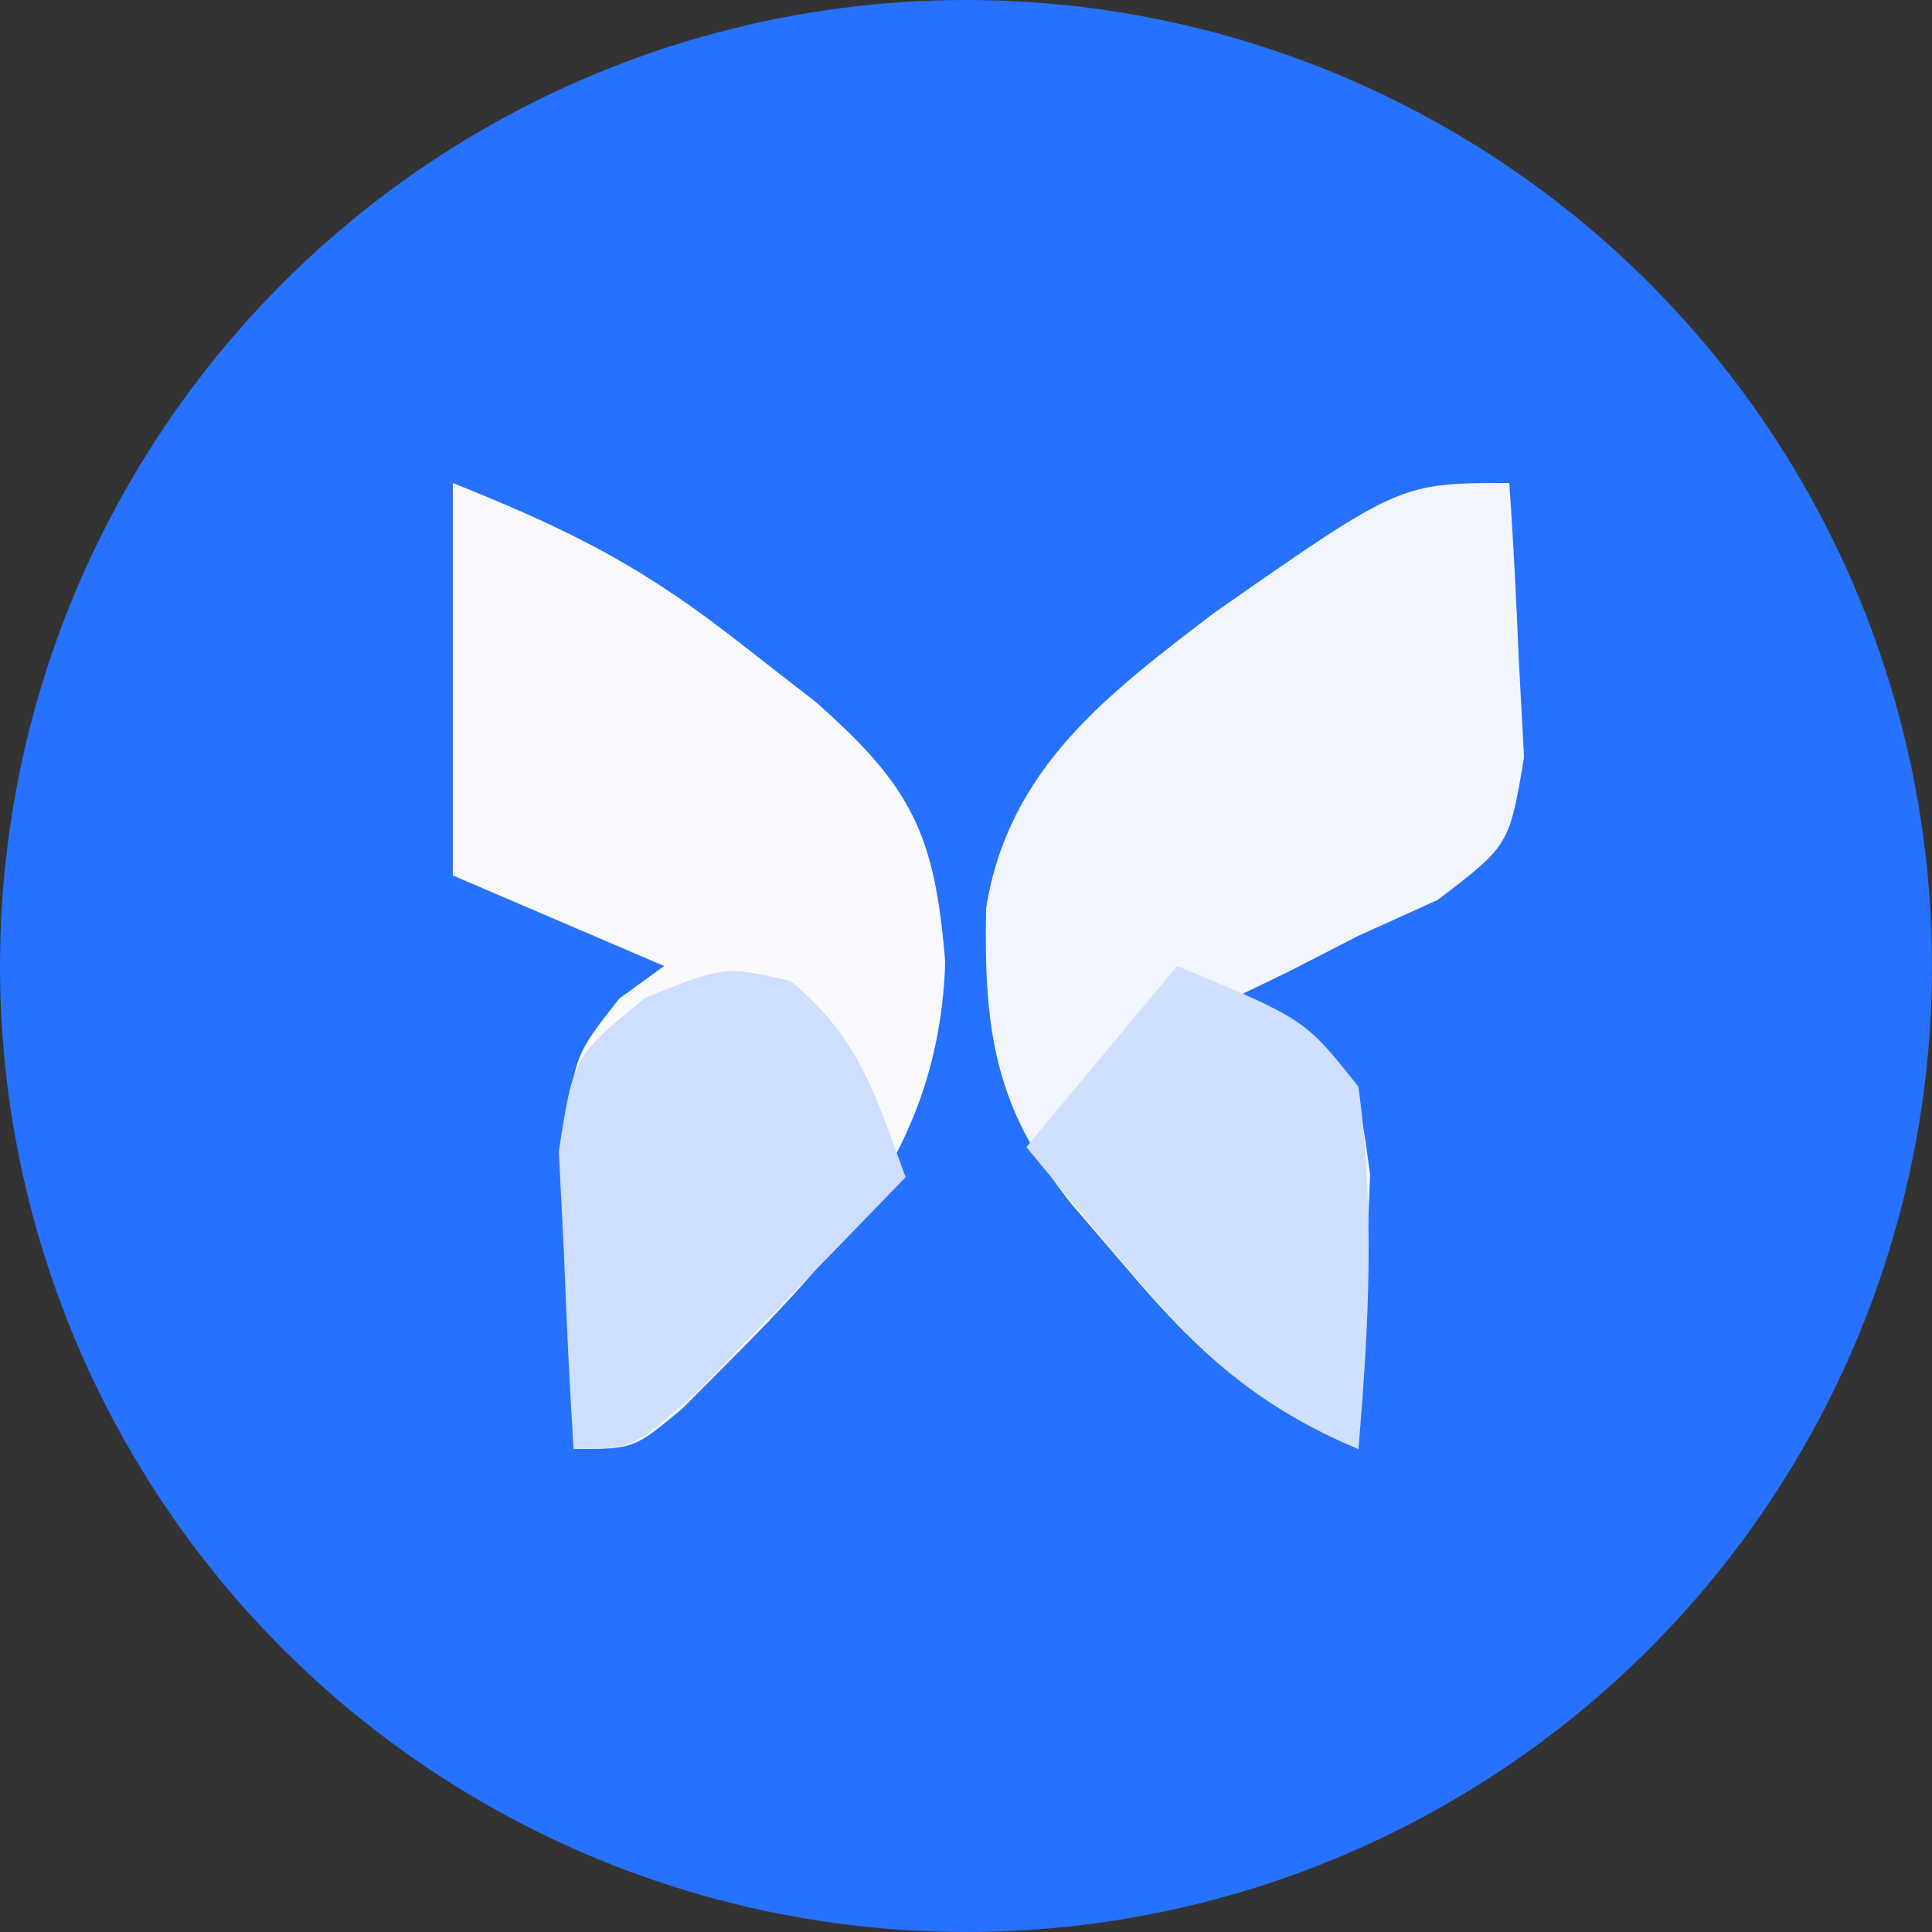 <svg width="32" height="32" viewBox="0 0 32 32" fill="none" xmlns="http://www.w3.org/2000/svg">
<rect x="0" y="0" width="32" height="32" fill="#333333" stroke="none"/>
<g clip-path="url(#clip0_3848_2)">
<circle cx="16" cy="16" r="16" fill="#2671FF"/>
<path d="M24.999 8C25.067 8.968 25.115 9.937 25.155 10.906C25.184 11.446 25.213 11.985 25.243 12.541C24.999 14 24.999 14 23.812 14.906C23.162 15.2 23.162 15.2 22.499 15.5C22.117 15.696 21.736 15.892 21.343 16.094C21.064 16.228 20.786 16.362 20.499 16.5C20.826 16.684 21.154 16.867 21.491 17.057C22.499 18 22.499 18 22.694 19.459C22.66 20.268 22.66 20.268 22.624 21.094C22.606 21.637 22.588 22.18 22.569 22.74C22.535 23.364 22.535 23.364 22.499 24C20.805 23.282 19.84 22.398 18.655 21C18.354 20.649 18.053 20.299 17.743 19.938C16.48 18.346 16.293 17.085 16.333 15.043C16.703 12.721 18.355 11.492 20.114 10.148C23.191 8 23.191 8 24.999 8Z" fill="#F0F5FF"/>
<path d="M7.5 8C9.533 8.813 10.687 9.411 12.344 10.719C12.727 11.017 13.111 11.316 13.506 11.623C15.097 13.026 15.484 13.802 15.656 15.938C15.546 19.284 13.56 21.053 11.31 23.322C10.5 24 10.5 24 9.5 24C9.459 22.948 9.43 21.896 9.406 20.844C9.389 20.258 9.371 19.672 9.354 19.068C9.5 17.5 9.5 17.5 10.256 16.541C10.624 16.273 10.624 16.273 11 16C9.845 15.505 8.69 15.01 7.5 14.5C7.5 12.355 7.5 10.21 7.5 8Z" fill="#F8FAFF"/>
<path d="M13.094 16.248C14.238 17.195 14.493 18.123 15 19.498C14.274 20.251 13.544 21.001 12.812 21.748C12.406 22.166 12 22.584 11.582 23.014C10.5 23.998 10.5 23.998 9.5 23.998C9.433 22.947 9.384 21.895 9.344 20.842C9.315 20.256 9.286 19.67 9.256 19.067C9.5 17.498 9.5 17.498 10.691 16.524C12 15.998 12 15.998 13.094 16.248Z" fill="#CDDEFF"/>
<path d="M19.5 16C21.614 16.881 21.614 16.881 22.5 18C22.774 20.021 22.672 21.972 22.5 24C20.778 23.276 19.819 22.361 18.625 20.938C18.318 20.575 18.011 20.213 17.695 19.84C17.466 19.563 17.236 19.285 17 19C17.825 18.01 18.65 17.02 19.5 16Z" fill="#CFDFFF"/>
</g>
<defs>
<clipPath id="clip0_3848_2">
<rect width="32" height="32" fill="white"/>
</clipPath>
</defs>
</svg>
